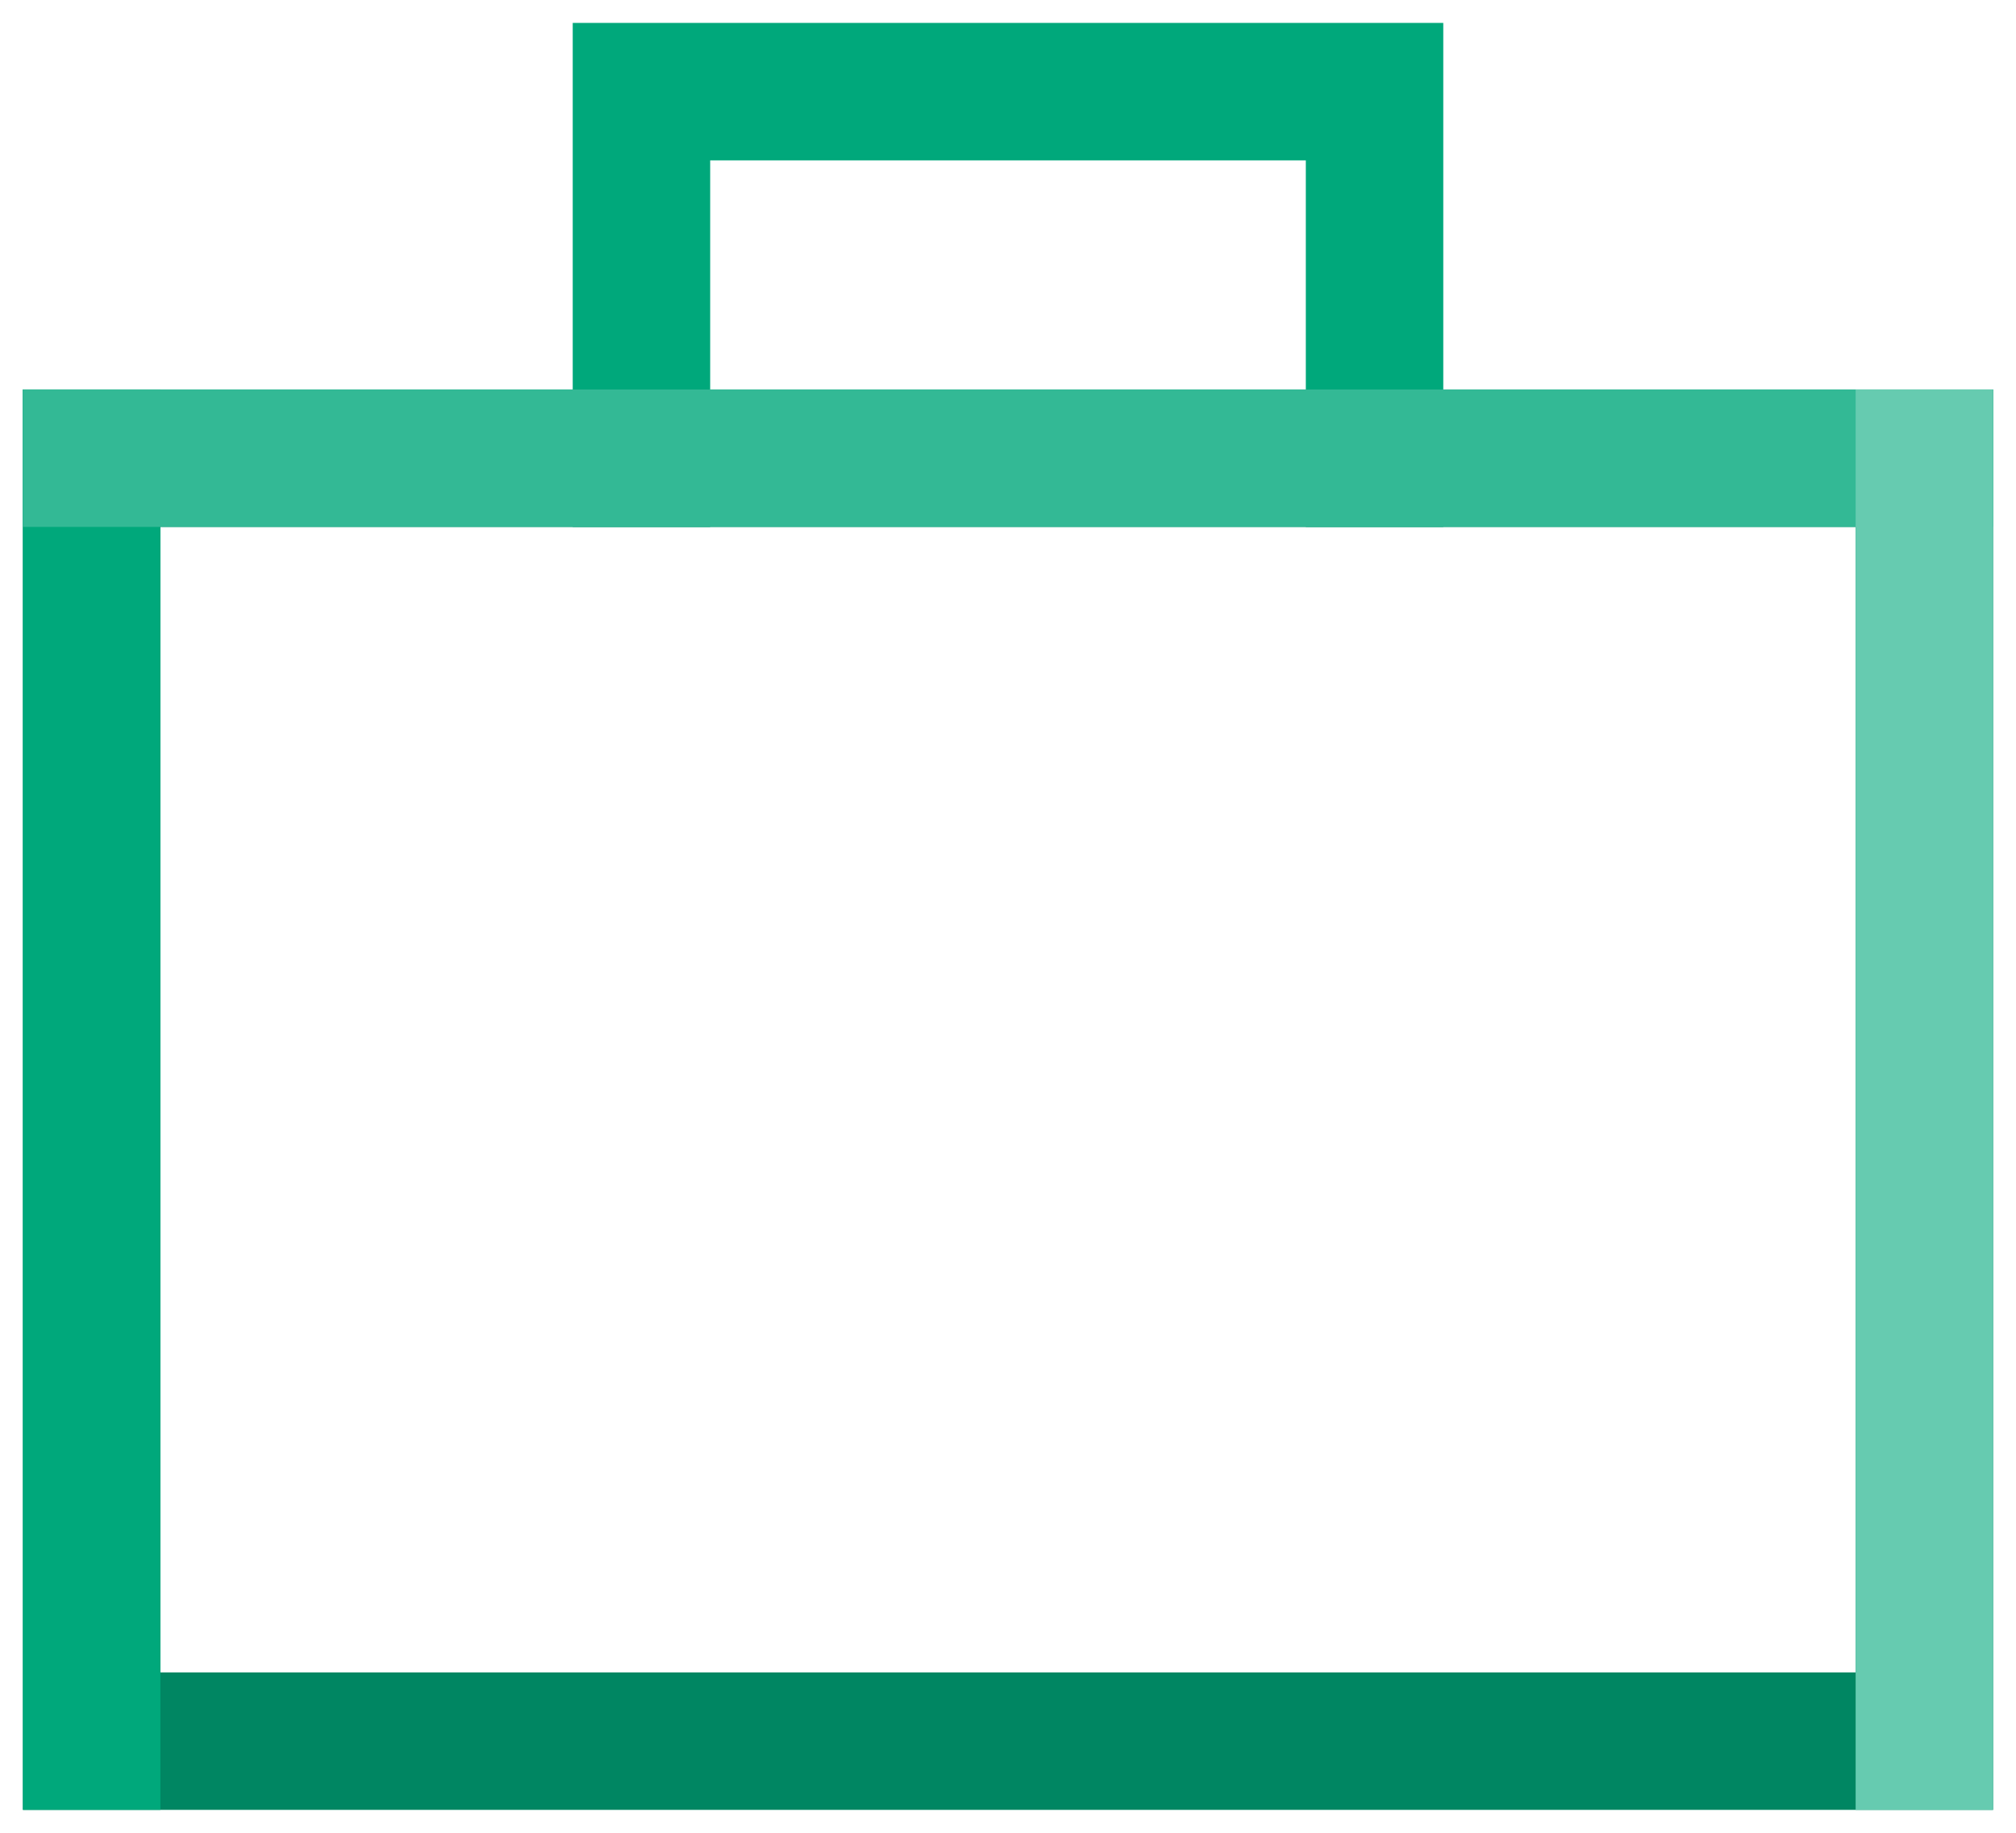 <?xml version="1.0" encoding="UTF-8"?>
<svg xmlns="http://www.w3.org/2000/svg" width="44" height="40" viewBox="0 0 44 40" fill="none">
  <path d="M14 10V2H30V10" stroke="#00A87B" stroke-width="3" stroke-linecap="square"></path>
  <path d="M2 10H42V38H2V10Z" stroke="#008662" stroke-width="3" stroke-linecap="square"></path>
  <path d="M2 10V38" stroke="#00A87B" stroke-width="3" stroke-linecap="square"></path>
  <path d="M2 10H42" stroke="#33B995" stroke-width="3" stroke-linecap="square"></path>
  <path d="M42 10V38" stroke="#66CBB0" stroke-width="3" stroke-linecap="square"></path>
</svg>
